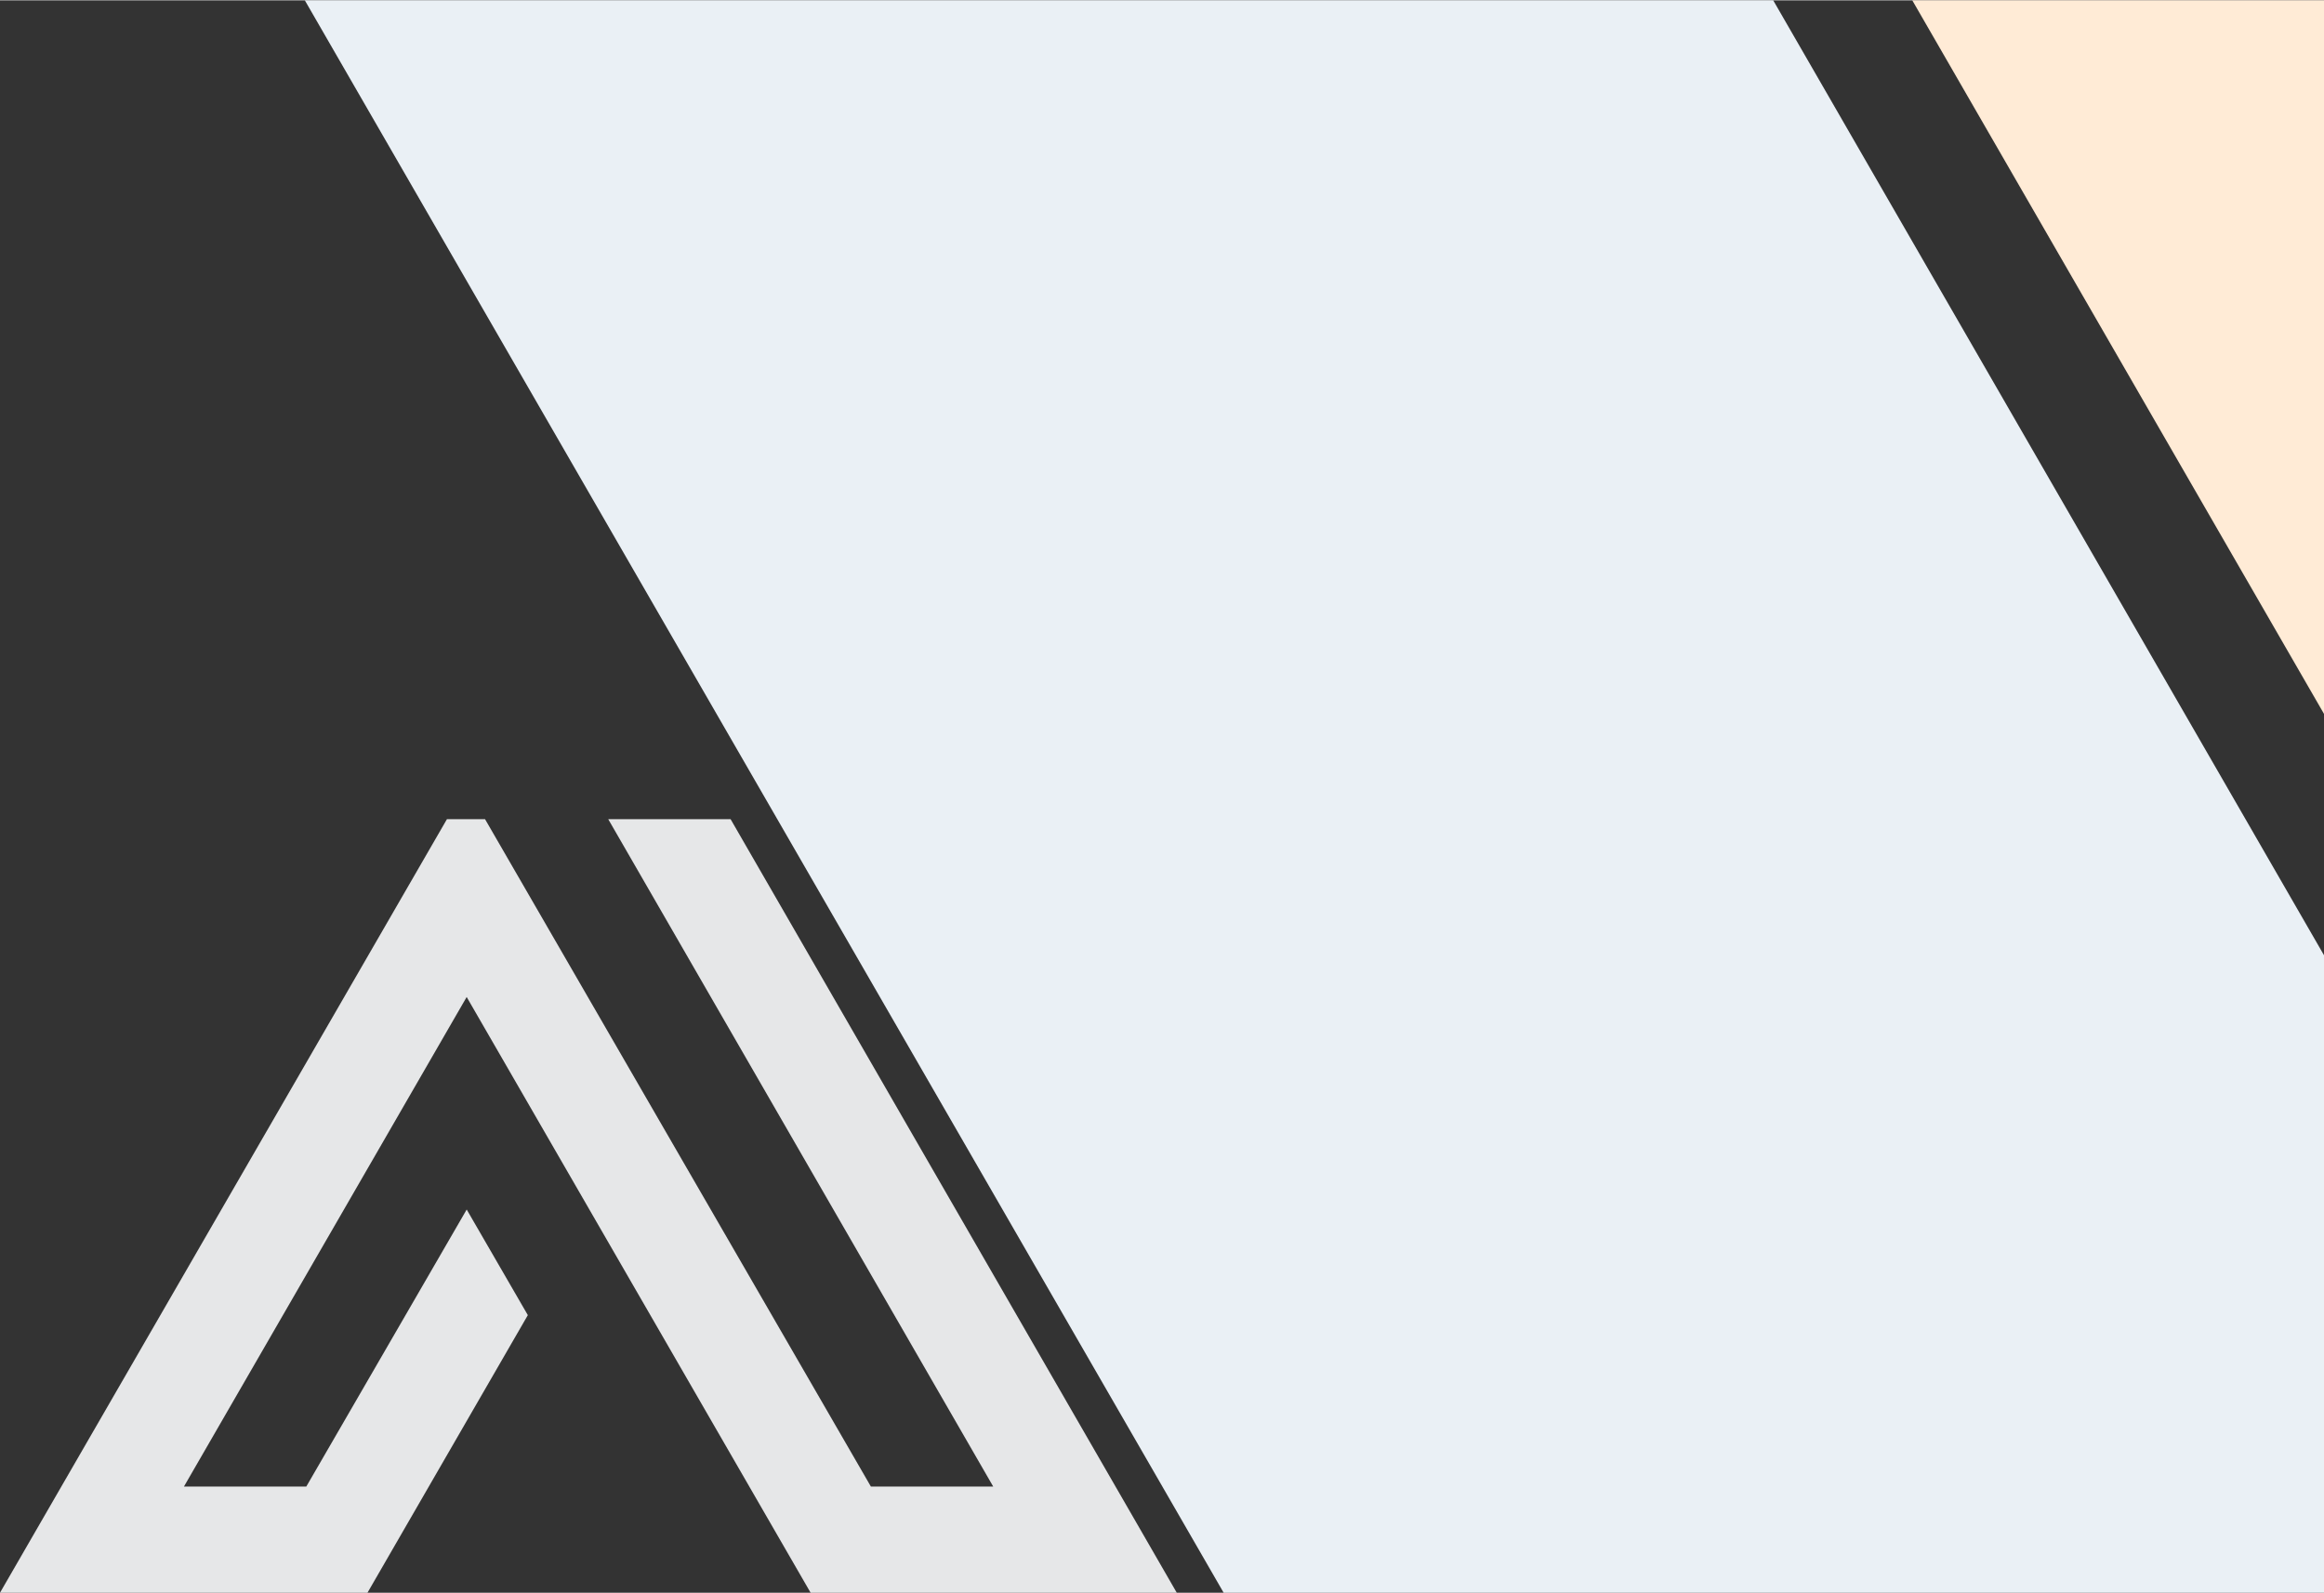<?xml version="1.0" encoding="UTF-8"?>
<!DOCTYPE svg PUBLIC "-//W3C//DTD SVG 1.1//EN" "http://www.w3.org/Graphics/SVG/1.1/DTD/svg11.dtd">
<!-- Creator: CorelDRAW X7 -->
<svg xmlns="http://www.w3.org/2000/svg" xml:space="preserve" width="668px" height="458px" version="1.1" style="shape-rendering:geometricPrecision; text-rendering:geometricPrecision; image-rendering:optimizeQuality; fill-rule:evenodd; clip-rule:evenodd"
viewBox="0 0 7015092 4807759"
 xmlns:xlink="http://www.w3.org/1999/xlink">
 <rect x="0" y="0" width="7015092" height="4807759" fill="#333333" stroke="none"/>
 <defs>
  <style type="text/css">
   <![CDATA[
    .fil1 {fill:#EAF0F5}
    .fil2 {fill:#FFEBD6}
    .fil0 {fill:#E6E7E8;fill-rule:nonzero}
   ]]>
  </style>
 </defs>
 <g id="Capa_x0020_1">
  <polygon class="fil0" points="1464121,2472258 1349095,2472258 0,4807759 1109253,4807759 1593275,3969651 1408735,3650768 924564,4487210 555220,4487210 1408679,3009104 2446859,4807759 3552160,4807759 2205339,2472258 1835986,2472258 2998077,4487210 2628813,4487210 "/>
  <polygon class="fil1" points="5352523,0 920113,0 3693648,4807759 7015092,4807759 7015092,2883030 "/>
  <polygon class="fil2" points="7015092,0 5772305,0 7015092,2154297 "/>
 </g>
</svg>
